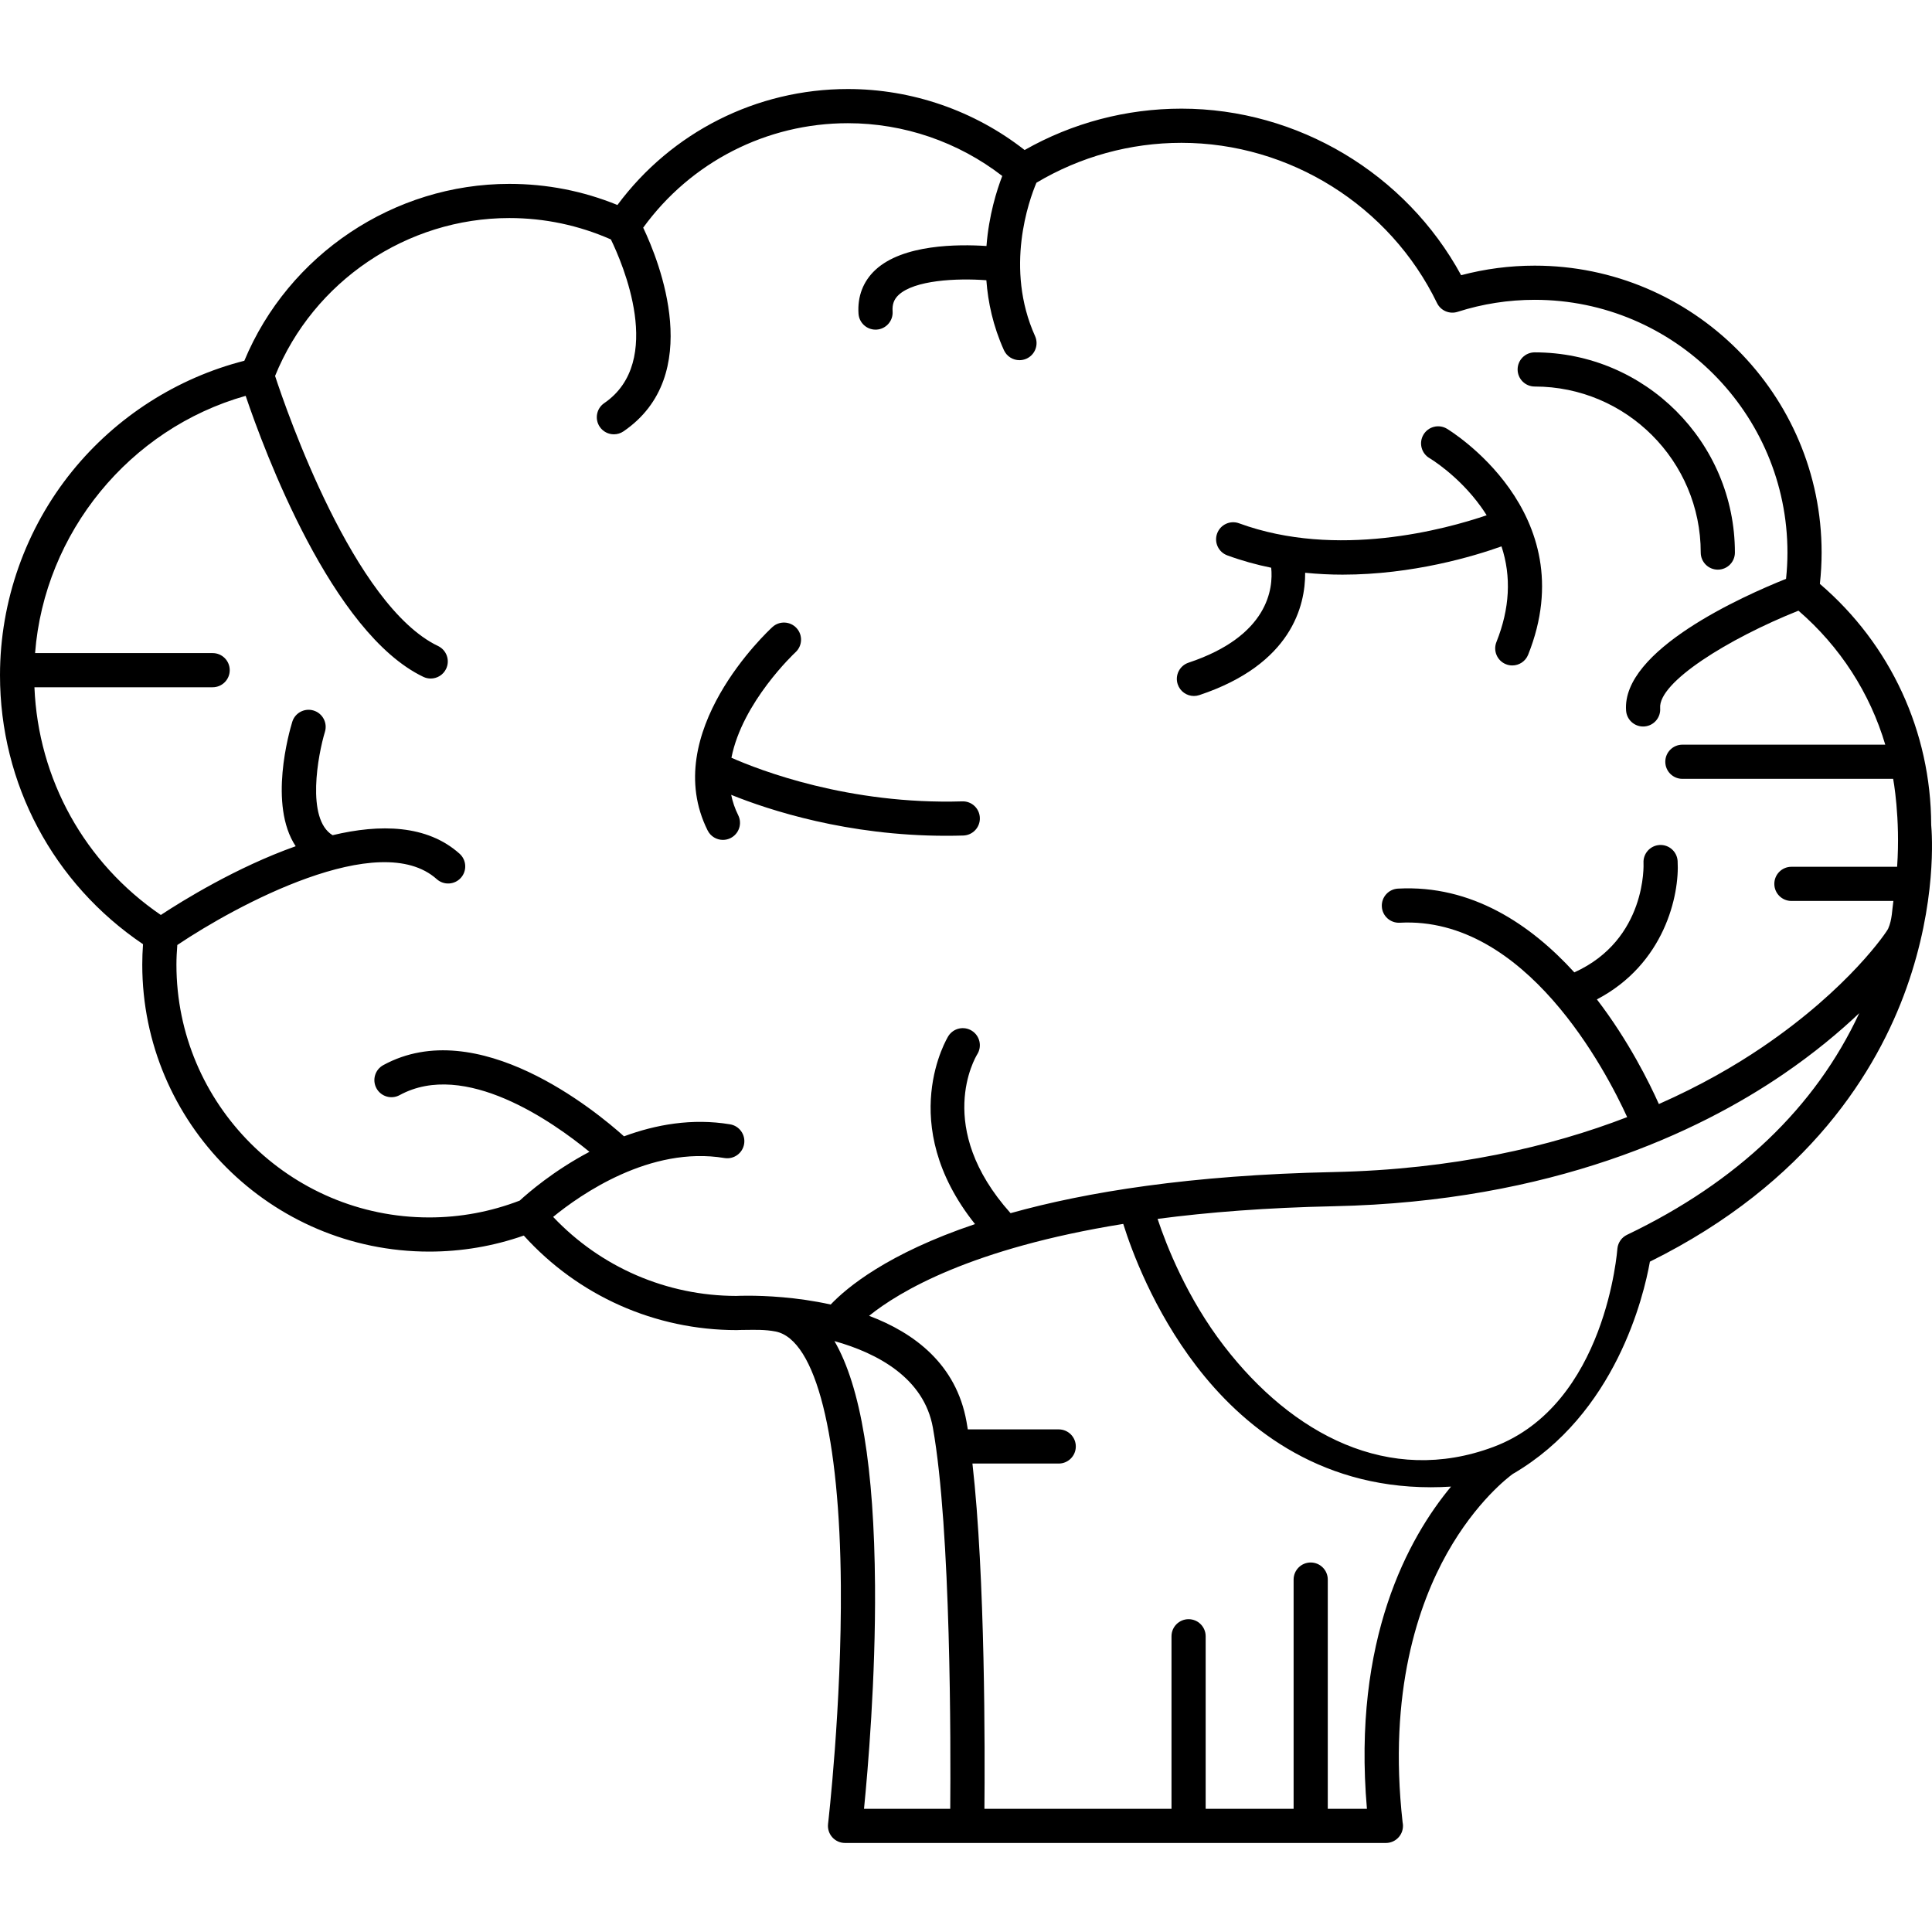 <?xml version="1.0" encoding="UTF-8"?> <!-- Generator: Adobe Illustrator 18.0.0, SVG Export Plug-In . SVG Version: 6.00 Build 0) --> <svg xmlns="http://www.w3.org/2000/svg" xmlns:xlink="http://www.w3.org/1999/xlink" version="1.1" id="Capa_1" x="0px" y="0px" viewBox="0 0 480.647 480.647" style="enable-background:new 0 0 480.647 480.647;" xml:space="preserve"> <g> <path d="M192.959,331.256c10.128,2.011,15.95,26.404,16.229,63.188c0.227,29.885-3.148,59.018-3.182,59.309 c-0.141,1.205,0.239,2.413,1.046,3.32c0.806,0.907,1.962,1.425,3.175,1.425h134.539c0.007,0,0.013,0,0.02,0 c2.347,0,4.25-1.903,4.25-4.25c0-0.307-0.033-0.605-0.094-0.894c-3.649-32.539,3.991-54.353,11.062-66.941 c7.253-12.912,15.407-19.039,16.348-19.72c25.628-14.897,32.593-44.263,34.114-52.815c39.652-19.645,56.595-47.769,63.828-68.064 c7.59-21.297,6.366-38.288,6.151-40.613c-0.06-23.187-10.115-44.888-27.692-59.94c0.288-2.617,0.433-5.229,0.433-7.793 c0-39.359-32.021-71.38-71.38-71.38c-6.199,0-12.34,0.8-18.304,2.38c-13.74-25.286-40.662-41.438-69.576-41.438 c-13.725,0-27.15,3.55-39.02,10.293c-12.525-9.807-28.023-15.175-43.977-15.175c-22.696,0-43.866,10.719-57.325,28.851 c-8.544-3.488-17.574-5.253-26.892-5.253c-28.733,0-54.94,17.591-65.927,44.006c-16.731,4.264-31.865,13.951-42.807,27.449 C6.385,131.503,0,149.538,0,167.982c0,27.024,13.252,51.845,35.581,66.916c-0.124,1.718-0.187,3.424-0.187,5.097 c0,39.359,32.021,71.38,71.38,71.38c8.063,0,15.965-1.341,23.535-3.991c13.541,14.986,32.67,23.52,52.954,23.52 c0.075,0,0.154-0.002,0.23-0.006c0.009,0,0.95-0.049,2.547-0.049C187.671,330.849,190.357,330.739,192.959,331.256z M471.969,215.641h-26.299c-2.347,0-4.25,1.903-4.25,4.25c0,2.347,1.903,4.25,4.25,4.25h25.372 c-0.332,2.167-0.29,4.635-1.308,6.908c-0.002,0.004-0.006,0.005-0.008,0.01c-0.171,0.521-9.65,14.786-31.338,29.48 c-6.818,4.62-15.353,9.568-25.691,14.129c-2.33-5.216-7.498-15.703-15.417-26.036c16.807-8.795,20.583-25.912,20.083-34.416 c-0.138-2.344-2.154-4.134-4.492-3.994c-2.343,0.138-4.131,2.149-3.994,4.492c0.012,0.198,0.88,19.013-17.21,27.197 c-10.823-11.865-25.491-21.834-43.877-20.839c-2.344,0.126-4.141,2.129-4.014,4.473c0.127,2.344,2.124,4.138,4.473,4.014 c31.316-1.691,51.336,36.923,56.563,48.359c-18.991,7.325-43.213,13.042-73.156,13.672c-35.459,0.747-61.404,4.952-80.246,10.226 c-19.09-21.327-8.777-38.729-8.29-39.52c1.243-1.978,0.656-4.592-1.317-5.847c-1.981-1.259-4.607-0.676-5.867,1.305 c-0.144,0.228-13.362,21.707,6.634,46.779c-21.763,7.322-31.915,15.804-35.907,20.009c-8.492-1.879-16.372-2.194-20.624-2.194 c-1.513,0-2.53,0.04-2.878,0.056c-17.339-0.028-33.708-7.149-45.548-19.662c6.825-5.579,24.167-17.724,42.621-14.645 c2.314,0.383,4.505-1.178,4.891-3.494c0.386-2.315-1.178-4.505-3.494-4.891c-9.481-1.581-18.532,0.077-26.39,2.986 c-7.031-6.312-36.395-30.531-59.888-17.715c-2.06,1.124-2.82,3.706-1.696,5.766c1.123,2.061,3.705,2.819,5.766,1.696 c16.212-8.84,38.143,6.653,47.225,14.106c-8.951,4.715-15.309,10.25-17.351,12.135c-7.209,2.771-14.781,4.189-22.524,4.189 c-34.672,0-62.88-28.208-62.88-62.88c0-1.602,0.088-3.245,0.218-4.897c14.598-9.823,50.279-29.148,64.548-16.38 c1.748,1.564,4.436,1.415,6.001-0.333c1.565-1.75,1.416-4.436-0.333-6.002c-8.081-7.23-19.761-7.429-31.582-4.602 c-6.684-4.016-3.595-20.158-1.908-25.709c0.685-2.244-0.578-4.618-2.822-5.305c-2.244-0.689-4.621,0.576-5.307,2.821 c-0.754,2.464-5.968,20.658,0.855,30.938c-14.679,5.201-28.161,13.555-33.551,17.101c-18.958-12.945-30.515-33.775-31.445-56.65 h44.336c2.347,0,4.25-1.903,4.25-4.25c0-2.347-1.903-4.25-4.25-4.25H8.726c2.33-29.92,23.446-55.822,52.39-63.999 c4.63,13.686,21.436,59.025,44.204,69.913c0.591,0.283,1.216,0.417,1.831,0.417c1.585,0,3.107-0.892,3.837-2.418 c1.013-2.117,0.117-4.655-2.001-5.667C88.03,150.7,71.352,102.415,68.435,93.528c9.553-23.553,32.781-39.282,58.277-39.282 c8.788,0,17.277,1.804,25.267,5.321c2.817,5.791,13.526,30.335-1.655,40.722c-1.937,1.326-2.433,3.971-1.108,5.908 c0.824,1.204,2.156,1.851,3.512,1.851c0.827,0,1.662-0.241,2.396-0.743c20.297-13.887,8.918-42.202,4.892-50.665 c11.836-16.318,30.686-25.991,50.914-25.991c13.919,0,27.44,4.645,38.417,13.128c-1.371,3.545-3.337,9.772-3.93,17.424 c-7.106-0.473-20.821-0.432-27.668,5.973c-3.012,2.818-4.454,6.576-4.167,10.867c0.15,2.246,2.018,3.967,4.236,3.967 c0.095,0,0.191-0.003,0.287-0.009c2.342-0.156,4.114-2.182,3.958-4.523c-0.117-1.755,0.342-3.017,1.49-4.092 c3.936-3.688,14.39-4.219,21.837-3.668c0.403,5.5,1.673,11.407,4.361,17.382c0.708,1.574,2.257,2.507,3.878,2.507 c0.583,0,1.176-0.121,1.742-0.375c2.141-0.963,3.095-3.479,2.131-5.62c-7.614-16.919-1.483-33.83,0.342-38.148 c10.898-6.494,23.342-9.93,36.082-9.93c26.885,0,51.839,15.644,63.575,39.855c0.923,1.903,3.105,2.839,5.12,2.194 c6.201-1.985,12.656-2.991,19.185-2.991c34.672,0,62.88,28.208,62.88,62.88c0,2.148-0.119,4.338-0.35,6.536 c-10.667,4.266-40.952,17.742-39.793,32.814c0.171,2.229,2.034,3.924,4.233,3.924c0.109,0,0.22-0.004,0.331-0.013 c2.34-0.18,4.091-2.223,3.911-4.564c-0.496-6.452,17.055-17.318,34.404-24.241c10.378,8.96,17.797,20.513,21.598,33.337h-50.475 c-2.347,0-4.25,1.903-4.25,4.25c0,2.347,1.903,4.25,4.25,4.25h52.438C470.983,193.761,472.821,203.452,471.969,215.641z M207.599,333.641c10.769,3.016,22.284,9.211,24.485,21.535c4.532,25.377,4.444,79.409,4.319,94.822h-21.453 c0.952-9.586,2.911-32.329,2.739-55.547C217.472,365.202,214.181,345.027,207.599,333.641z M340.067,449.998h-9.74v-57.027 c0-2.347-1.903-4.25-4.25-4.25c-2.347,0-4.25,1.903-4.25,4.25v57.027h-21.879v-42.923c0-2.347-1.903-4.25-4.25-4.25 c-2.347,0-4.25,1.903-4.25,4.25v42.923h-46.541c0.126-13.917,0.227-57.652-2.982-85.894h21.467c2.347,0,4.25-1.903,4.25-4.25 c0-2.347-1.903-4.25-4.25-4.25h-22.619c-0.106-0.651-0.212-1.301-0.322-1.922c-2.549-14.274-12.952-22.076-24.235-26.329 c7.513-6.063,25.5-16.797,63.228-22.868c2.072,6.62,7.512,21.437,18.208,35.387c11.094,14.47,29.715,30.131,58.332,30.131 c1.635,0,3.308-0.058,5.009-0.164C350.44,382.534,336.41,407.784,340.067,449.998z M371.542,359.967 c-26.007,9.732-50.053-3.105-66.989-25.064c-9.273-12.022-14.379-25.078-16.566-31.666c12.573-1.652,27.094-2.795,43.85-3.147 c54.288-1.143,90.728-18.466,111.737-32.796c7.777-5.305,14.056-10.571,18.981-15.245c-10.942,23.479-30.331,42.005-57.779,55.149 c-1.307,0.625-2.205,1.879-2.383,3.316C402.35,310.851,399.626,349.458,371.542,359.967z"></path> <path d="M381.806,96.161c22.777,0,41.307,18.53,41.307,41.307c0,2.347,1.903,4.25,4.25,4.25s4.25-1.903,4.25-4.25 c0-27.464-22.343-49.807-49.807-49.807c-2.347,0-4.25,1.903-4.25,4.25C377.556,94.258,379.458,96.161,381.806,96.161z"></path> <path d="M297.026,173.148c0.445,0,0.899-0.07,1.344-0.219c22.969-7.656,26.379-22.264,26.33-30.434 c3.146,0.311,6.257,0.467,9.295,0.467c17.514,0,32.712-4.593,39.55-7.032c2.482,7.51,2.067,15.476-1.261,23.795 c-0.872,2.18,0.188,4.653,2.367,5.524c0.518,0.208,1.052,0.305,1.577,0.305c1.686,0,3.283-1.011,3.947-2.672 c14.214-35.534-19.895-56.037-20.241-56.24c-2.026-1.188-4.629-0.508-5.816,1.517c-1.187,2.025-0.508,4.629,1.517,5.816 c0.071,0.042,7.155,4.247,12.803,12.105c0.501,0.698,0.969,1.401,1.414,2.108c-10.159,3.465-37.252,10.926-61.599,2 c-2.202-0.809-4.645,0.324-5.453,2.527c-0.808,2.204,0.323,4.645,2.527,5.453c3.623,1.328,7.279,2.335,10.923,3.075 c0.524,5.078-0.603,16.966-20.569,23.622c-2.227,0.742-3.43,3.149-2.688,5.375C293.588,172.022,295.246,173.148,297.026,173.148z"></path> <path d="M239.651,207.864c2.346-0.071,4.19-2.031,4.119-4.377c-0.071-2.346-2.017-4.202-4.377-4.119 c-28.227,0.858-50.417-7.755-57.427-10.851c2.708-13.839,15.664-25.994,15.944-26.253c1.729-1.586,1.846-4.274,0.26-6.004 c-1.586-1.729-4.275-1.848-6.005-0.261c-1.16,1.063-28.263,26.316-16.12,50.603c0.745,1.49,2.246,2.351,3.805,2.351 c0.639,0,1.287-0.145,1.897-0.45c2.1-1.049,2.951-3.603,1.901-5.702c-0.833-1.667-1.395-3.36-1.743-5.061 c9.435,3.81,28.898,10.189,53.464,10.189C236.781,207.929,238.208,207.908,239.651,207.864z"></path> </g> <g> </g> <g> </g> <g> </g> <g> </g> <g> </g> <g> </g> <g> </g> <g> </g> <g> </g> <g> </g> <g> </g> <g> </g> <g> </g> <g> </g> <g> </g> </svg> 
